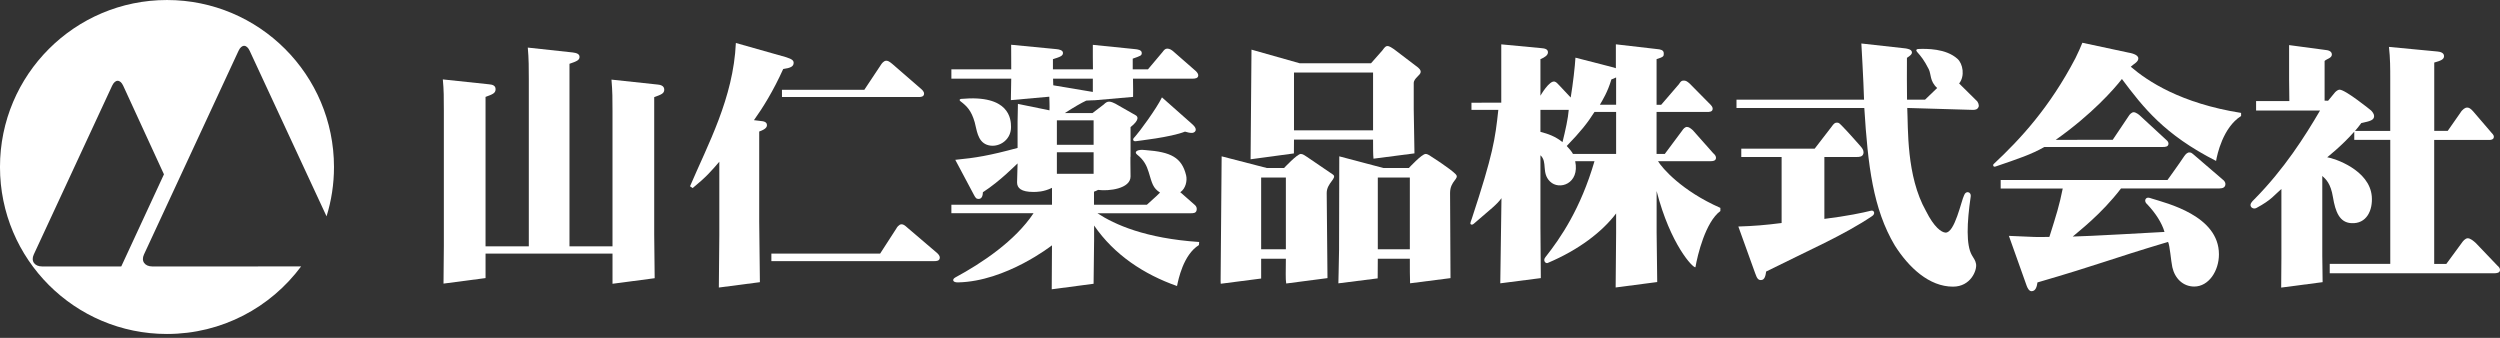 <svg fill="none" height="30" viewBox="0 0 222 30" width="222" xmlns="http://www.w3.org/2000/svg" xmlns:xlink="http://www.w3.org/1999/xlink"><rect x="0" y="0" width="222" height="30" fill="#333333" stroke="none"/><clipPath id="a"><path d="m0 0h222v30h-222z"/></clipPath><g clip-path="url(#a)" fill="#fff"><path d="m22.916 23.661h-9.387c-.68 0-1.018-.478-.744-1.063l3.706-7.982c.273-.585.718-1.542.987-2.126l3.706-7.982c.273-.585.718-.585.987 0l3.706 7.982c.273.585.714 1.542.987 2.126l2.134 4.595c.429-1.386.661-2.856.661-4.382-.004-8.191-6.641-14.828-14.832-14.828-8.191 0-14.828 6.638-14.828 14.828 0 8.191 6.638 14.828 14.828 14.828 4.879 0 9.212-2.358 11.912-6h-3.824zm-12.36 0h-6.812c-.68 0-1.018-.478-.744-1.063l2.985-6.429c.273-.585.714-1.542.987-2.127l2.985-6.429c.273-.585.714-.585.984 0l2.924 6.36c.27.585.535 1.166.592 1.287.057.122.102.22.102.22l-3.79 8.179z"/><path d="m58.389 7.507-4.09-.437c.091 1.052.091 1.739.091 2.791v12.014h-3.82v-16.21c.687-.228.892-.342.892-.615 0-.254-.251-.346-.596-.391l-3.998-.433c.091.983.091 1.899.091 2.814v14.836h-3.843v-13.271c.619-.228.892-.319.892-.687 0-.319-.273-.41-.592-.433l-4.093-.433c.091.934.091 1.644.091 2.787v11.992c0 .213-.019 1.956-.03 3.353l3.733-.49v-2.176h11.274v2.681l3.744-.494c-.019-1.53-.042-3.615-.042-3.904v-12.174c.619-.228.892-.319.892-.665 0-.365-.364-.433-.596-.456z"/><path d="m67.532 10.742-.581-.072c.786-1.094 1.732-2.62 2.597-4.542.661-.091.927-.228.927-.547 0-.182-.091-.319-.665-.501l-4.465-1.264c-.22 4.891-2.491 9.022-4.071 12.725l.232.16c1.211-.984 1.659-1.515 2.369-2.339v6.512c0 .349-.03 3.326-.042 4.659l3.645-.475c-.015-1.511-.061-4.861-.061-5.419v-7.959c.573-.205.687-.387.687-.57 0-.3-.319-.346-.573-.368z"/><path d="m80.573 20.213c-.251-.228-.364-.296-.524-.296-.228 0-.433.319-.433.342l-1.462 2.263h-9.656v.664h14.479c.16 0 .478 0 .478-.319 0-.16-.137-.296-.228-.387l-2.651-2.263z"/><path d="m69.439 8.616h12.14c.137 0 .478 0 .478-.296 0-.205-.182-.346-.251-.414l-2.582-2.24c-.277-.228-.391-.273-.528-.273-.228 0-.41.273-.456.342l-1.488 2.24h-7.314z"/><path d="m86.553 10.852c.182.642.239 1.686 1.078 2.001.923.346 2.153-.327 2.149-1.572 0-.714-.137-2.897-4.431-2.499-.057.004-.243.072-.046.22.554.421.953.816 1.249 1.849z"/><path d="m105.71 18.937c.25 0 .497 0 .55-.273.054-.281-.117-.437-.208-.505l-1.147-1.01-.099-.076c.49-.33.634-1.033.52-1.508-.387-1.58-1.344-2.073-3.607-2.237-.099-.008-.198-.023-.3-.023-.479 0-.725.205-.437.429.585.456.847.972 1.018 1.542.315 1.044.38 1.413 1.01 1.826l-.308.3-.858.778h-4.697v-1.158c.16-.046.205-.091.364-.16.942.129 2.882-.099 2.882-1.188 0-.251-.012-.93-.012-1.208v-.547s.008.008.012.008v-2.639c.862-.687.622-.957.455-1.052l-1.803-1.029c-.137-.068-.368-.182-.551-.182s-.319.091-.478.251l-1.006.767h-2.457c.873-.562 1.45-.892 1.891-1.101l.019-.008c.045-.015.771-.03.778-.034.004 0 3.376-.296 3.376-.296s.015-1.021-.008-1.618h5.271c.227 0 .524-.023.524-.3 0-.137-.114-.273-.205-.365l-2.002-1.751c-.136-.118-.319-.254-.546-.254-.183 0-.297.137-.414.3l-1.299 1.542h-1.352v-.949c.71-.251.802-.273.802-.505 0-.273-.365-.319-.597-.342l-3.748-.38v1.075c.011.346.011.687.011 1.101h-3.554v-.904c.661-.205.892-.296.892-.551 0-.254-.346-.319-.596-.342l-4.006-.387s.008 1.542.008 2.183h-5.316v.828h5.316l-.034 1.906 3.414-.304s.038.961.015 1.211l-2.802-.573s-.03 1.181-.03 1.549v2.362c-2.502.68-3.725.881-5.533 1.056l1.652 3.106c.137.254.205.368.414.368.342 0 .376-.376.387-.596 1.553-1.006 2.893-2.4 3.08-2.559 0 .319-.046 1.413-.046 1.686 0 .505.368.847 1.443.847.296 0 .926 0 1.659-.365v1.5h-8.935v.752h7.298c-1.648 2.476-4.583 4.428-6.945 5.704-.296.16-.273.452.235.441 4.268-.084 8.346-3.292 8.346-3.292 0 .421-.015 2.97-.023 3.904l3.717-.49c.015-1.154.046-3.562.046-3.915v-1.257c1.785 2.605 4.436 4.344 7.363 5.373.114-.551.547-2.768 1.944-3.638l.023-.273c-4.781-.319-7.499-1.546-9.034-2.552zm-12.197-11.95h3.531v1.177l-3.513-.589s-.008-.197-.019-.589zm3.6 8.449h-3.262v-1.914h3.262zm0-2.578h-3.262v-2.172h3.262z"/><path d="m118.358 15.496-2.297-1.564c-.182-.118-.369-.262-.551-.262-.323 0-1.485 1.249-1.485 1.249h-1.53l-4.013-1.037s-.092 10.723-.092 11.08c0 .068 0 .152.012.235l3.588-.463v-1.758h2.195c0 1.109-.042 1.788.03 2.199l3.665-.478c0-.52-.069-7.564-.069-7.564 0-.896.984-1.329.547-1.637zm-4.173 6.638h-2.195v-6.372h2.195z"/><path d="m114.907 12.394h7.021c0 .767 0 1.314.038 1.697l3.638-.471c-.008-.729-.065-3.494-.065-3.93v-2.309c0-.444.619-.699.619-.999 0-.137-.046-.273-.505-.592l-1.872-1.424c-.141-.091-.391-.277-.574-.277-.136 0-.227.068-.455.391l-1.006 1.139h-6.334l-4.28-1.211s-.076 9.299-.08 9.736l3.847-.52c.008-.247.008-.87.008-1.23zm0-5.954h7.021v5.134h-7.021z"/><path d="m129.268 15.474c-.456-.482-2.126-1.542-2.126-1.542-.297-.213-.433-.262-.547-.262-.342 0-1.489 1.249-1.489 1.249h-2.255l-3.923-1.037-.019 8.297c0 .239-.019 1.139-.038 1.975-.007.372-.015.729-.023 1.006l3.49-.441c.011-.528.011-1.401.011-1.743h2.845c0 .911 0 1.625.022 2.18l3.589-.459c-.012-2.362-.038-7.564-.038-7.564 0-1.094.881-1.261.501-1.659zm-4.074 6.66h-2.845v-6.372h2.845z"/><path d="m147.232 14.312h4.671c.137 0 .478 0.0.478-.3 0-.16-.114-.296-.25-.41l-1.804-2.035c-.182-.159-.346-.296-.528-.296-.159 0-.319.159-.433.342l-1.534 2.058h-.729v-3.729h4.477c.209 0 .505 0 .505-.296 0-.137-.114-.273-.159-.319l-1.876-1.899c-.232-.205-.346-.273-.528-.273-.205 0-.273.068-.433.319l-1.576 1.83h-.41v-4.052c.665-.205.638-.273.638-.524 0-.3-.323-.346-.573-.368l-3.68-.425v2.123l-.205-.068-3.383-.87c-.046.79-.217 2.305-.422 3.539l-.998-1.063c-.16-.159-.259-.296-.411-.346-.478-.159-1.279 1.249-1.279 1.249v-3.247c.402-.163.668-.357.668-.608 0-.3-.319-.346-.569-.368l-3.577-.338v5.176l-2.647.008v.634h2.385c-.281 2.616-.464 3.915-2.351 9.653-.057.171-.175.421-.11.494.076.08.186.049.281-.034 1.53-1.325 2.047-1.697 2.46-2.271 0 0-.079 5.441-.106 7.56l3.6-.463c-.011-1.519-.034-4.109-.034-4.53v-6.379c.653.592.068 1.557.847 2.328.82.817 2.661.201 2.24-1.8h1.713c-1.235 4.23-3.008 6.812-4.352 8.514-.274.327.038.619.213.516 2.779-1.177 4.826-2.768 6.06-4.39v1.758c0 .33-.03 3.334-.042 4.815l3.691-.482c-.019-1.473-.053-4.033-.053-4.424v-3.657c1.219 4.75 3.243 6.865 3.448 6.767.182-1.075.888-4.014 2.214-4.993v-.277c-3.429-1.508-5.168-3.531-5.537-4.147zm-10.442-2.605v-1.952h2.514c-.057.748-.297 1.834-.555 2.867-.63-.513-1.28-.737-1.959-.915zm6.721 1.963h-3.835s-.057-.182-.551-.706c1.223-1.261 1.849-2.047 2.465-3.023h1.921zm0-4.367h-1.443c.243-.418.691-1.128 1.025-2.252.186-.068.201-.068.418-.175z"/><path d="m173.969 7.416c.535-.661.338-1.754-.145-2.191-1.025-.923-2.734-.908-3.501-.873-.144.011-.216.106-.091.251.365.41.631.737 1.037 1.534.228.444.083 1.075.752 1.678l-1.075 1.033h-1.602c-.023-1.485-.008-2.244-.008-3.71.357-.235.444-.342.444-.478 0-.296-.459-.342-.596-.365l-3.896-.433s.194 3.342.239 4.99h-11.327v.737h11.35c.319 5.145.779 8.954 2.7 12.197 1.242 1.963 3.057 3.672 5.179 3.668 1.576 0 2.146-1.466 2.043-2.02-.057-.315-.189-.463-.376-.786-.505-.892-.444-2.821-.098-5.198.072-.395-.426-.573-.585-.114-.251.478-.828 3.357-1.652 3.319-.368-.019-1.021-.49-1.731-1.91-1.766-3.129-1.576-7.351-1.667-9.159l5.832.171c.182 0 .406-.019.505-.273.057-.152-.045-.448-.205-.566l-1.526-1.508z"/><path d="m166.136 18.713c-.741.182-2.085.471-4.132.725v-5.498h2.882c.228 0 .502-.019.578-.281.038-.121.053-.349-.262-.687 0 0-1.17-1.333-1.603-1.762-.3-.296-.296-.319-.505-.319-.159 0-.273.114-.433.342l-1.519 1.971h-6.516v.737h3.581v5.863c-1.485.19-2.445.266-3.843.311l1.489 4.135c.182.551.319.619.524.619.342 0 .41-.433.455-.756 3.76-1.88 6.9-3.232 9.414-4.925.323-.213.167-.558-.118-.475z"/><path d="m189.88 5.187c.012-.342-.641-.478-.915-.524l-4.051-.866c-.183.433-.297.733-.616 1.371-2.286 4.367-4.875 7.173-7.252 9.391-.099.076-.061.304.159.228 2.013-.687 3.182-1.075 4.337-1.735h10.514c.182 0 .505 0 .505-.296 0-.114-.068-.228-.182-.319l-2.381-2.199c-.023-.023-.319-.273-.524-.273-.182 0-.365.205-.433.319l-1.431 2.13h-3.046c-.083 0-.163.004-.247.008h-1.773c3.22-2.275 5.176-4.496 5.882-5.407 1.895 2.529 3.763 4.936 8.362 7.276.091-.547.6-2.962 2.221-3.991v-.273c-5.35-.847-8.308-2.821-9.797-4.101.285-.27.661-.414.672-.733z"/><path d="m197.417 15.979s-1.857-1.591-2.472-2.123c-.368-.319-.364-.308-.524-.319-.167-.015-.345.152-.474.349-.346.535-1.474 2.096-1.474 2.096h-14.813v.759h5.51c-.296 1.485-.57 2.35-1.185 4.295-1.166.023-1.15.023-3.596-.091l1.58 4.435c.068.182.205.478.433.478.387 0 .478-.456.524-.778 5.624-1.637 6.178-1.978 11.597-3.6.159.296.258 1.697.379 2.248.221.987.942 1.716 1.945 1.716 1.294 0 2.198-1.401 2.194-2.863 0-3.44-4.655-4.534-5.958-4.948-.125-.038-.375-.156-.52 0-.144.16-.045.395.129.528.699.741 1.284 1.625 1.515 2.434-1.302.068-6.774.387-8.148.41.455-.41 2.528-1.963 4.287-4.272h8.745c.322 0 .524-.118.524-.391 0-.205-.183-.364-.205-.364z"/><path d="m221.788 23.607-1.945-2.035c-.197-.178-.478-.414-.706-.414s-.444.277-.535.414l-1.371 1.868h-1.075v-11.012h4.895c.057 0 .402 0 .402-.273 0-.068 0-.16-.205-.364l-1.629-1.899c-.227-.251-.364-.342-.55-.342-.137 0-.399.141-.604.486l-1.109 1.587h-1.196v-6.068c.57-.159.87-.273.87-.57 0-.319-.365-.387-.574-.41l-4.317-.41c.114 1.006.114 1.944.114 2.791v4.671h-3.129c.197-.228.387-.463.562-.703.778-.16 1.135-.251 1.135-.619 0-.182-.159-.387-.277-.501 0 0-2.271-1.849-2.795-1.842-.14.004-.3.137-.391.228l-.623.756-.311-.008v-3.524c.194-.194.645-.251.645-.57 0-.319-.345-.391-.618-.414l-3.179-.425v3.011l.023 1.959h-2.954v.843h5.677c-1.341 2.297-3.186 5.198-5.81 7.856-.262.243-.414.444-.346.627.065.186.312.273.509.167 1.371-.733 1.618-1.185 2.218-1.686v6.098c0 .239-.012 1.709-.019 2.658l3.679-.482c-.011-.843-.03-2.202-.03-2.358v-7.074c.33.292.752.687.945 1.872.221 1.329.589 2.252 1.618 2.32 1.378.091 1.929-1.147 1.834-2.369-.19-2.369-3.341-3.391-3.96-3.482 0 0 1.306-1.022 2.403-2.271v.729h3.197v11.012h-5.376v.832h14.596c.205 0 .524-.023.524-.296 0-.16-.091-.251-.205-.365z"/><path d="m103.181 8.646c-.49 1.021-2.066 3.14-2.366 3.459l-.106.118c-.167.171-.069.334.129.319.228-.042 3.114-.345 4.389-.854.243.068.399.114.6.114.221 0 .357-.141.357-.277 0-.186-.114-.323-.379-.558z"/></g></svg>